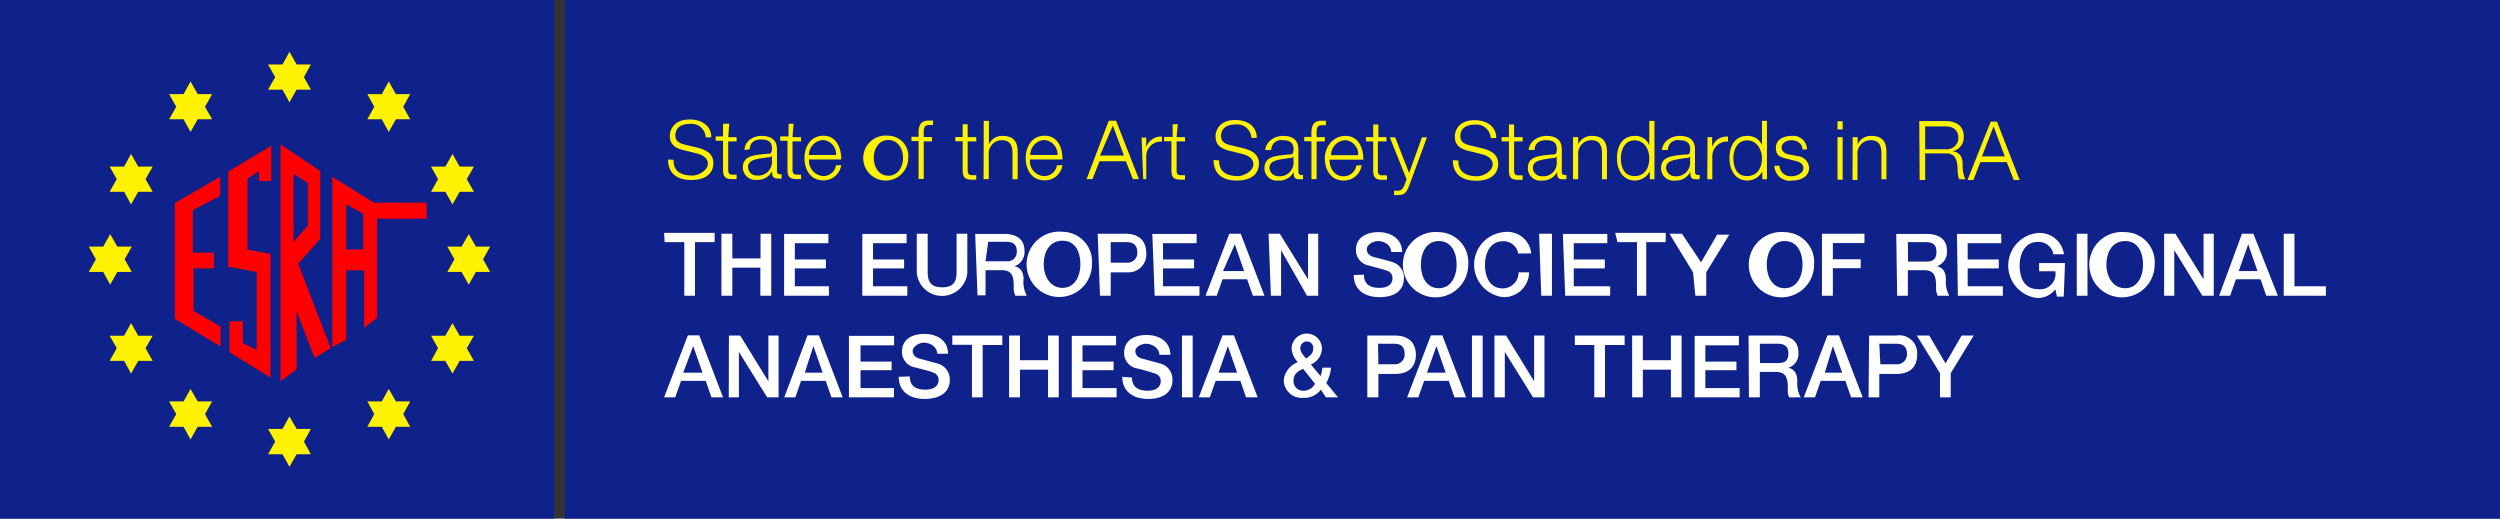 <svg id="Calque_1" data-name="Calque 1" xmlns="http://www.w3.org/2000/svg" viewBox="0 0 140 29.04"><rect x="0" y="0" width="140" height="29.04" fill="#333333" stroke="none"/><defs><style>.cls-1{fill:#0f218b;}.cls-2{fill:#ff0001;}.cls-3{fill:#fff201;}.cls-4{fill:#fff;}</style></defs><rect class="cls-1" width="31.03" height="29.04"/><polygon class="cls-2" points="12.33 9.9 12.33 10.97 10.8 11.77 10.8 14.15 11.98 14.15 11.98 15.03 10.84 15.03 10.84 17.41 12.35 18.29 12.35 19.41 9.79 17.85 9.79 11.37 12.33 9.9"/><polygon class="cls-2" points="12.78 9.61 12.78 14.94 14.37 15.23 14.37 19.59 13.6 19.21 13.6 17.98 12.85 18 12.85 19.72 15.15 21.15 15.15 14.21 13.86 13.99 13.86 10.01 14.5 9.59 14.5 10.14 15.19 10.14 15.19 8.16 12.78 9.61"/><path class="cls-2" d="M24.25,44.3V40.49l.8.51v2.38Zm.26,1.22,1.23-1.39V40.32l-2.22-1.48V52.1l.9-.66V48.16l1,2.64.91-.55Z" transform="translate(-7.81 -30.75)"/><path class="cls-2" d="M28.15,44.72H27.2V42.19l.95.53ZM31.7,43V42.1H28.75l-2.33-1.45v9.53l.78-.39v-3.9l1,0v3.22l.73-.55V43Z" transform="translate(-7.81 -30.75)"/><polygon class="cls-3" points="15.01 3.61 15.82 3.61 16.21 2.9 16.61 3.61 17.41 3.61 17.02 4.32 17.41 5.02 16.61 5.02 16.21 5.73 15.82 5.02 15.01 5.02 15.41 4.32 15.01 3.61"/><polygon class="cls-3" points="4.97 13.81 5.78 13.81 6.17 13.11 6.57 13.81 7.38 13.81 6.98 14.52 7.38 15.23 6.57 15.23 6.17 15.94 5.78 15.23 4.97 15.23 5.37 14.52 4.97 13.81"/><polygon class="cls-3" points="25.05 13.81 25.85 13.81 26.25 13.11 26.65 13.81 27.45 13.81 27.05 14.52 27.45 15.23 26.65 15.23 26.25 15.94 25.85 15.23 25.05 15.23 25.45 14.52 25.05 13.81"/><polygon class="cls-3" points="24.14 9.33 24.94 9.33 25.34 8.62 25.74 9.33 26.54 9.33 26.14 10.03 26.54 10.74 25.74 10.74 25.34 11.45 24.94 10.74 24.14 10.74 24.53 10.03 24.14 9.33"/><polygon class="cls-3" points="6.14 9.33 6.95 9.33 7.34 8.62 7.74 9.33 8.55 9.33 8.15 10.03 8.55 10.74 7.74 10.74 7.34 11.45 6.95 10.74 6.14 10.74 6.54 10.03 6.14 9.33"/><polygon class="cls-3" points="24.14 18.8 24.94 18.8 25.34 18.09 25.74 18.8 26.54 18.8 26.14 19.5 26.54 20.21 25.74 20.21 25.34 20.92 24.94 20.21 24.14 20.21 24.53 19.5 24.14 18.8"/><polygon class="cls-3" points="6.14 18.8 6.95 18.8 7.34 18.09 7.74 18.8 8.55 18.8 8.15 19.5 8.55 20.21 7.74 20.21 7.34 20.92 6.95 20.21 6.14 20.21 6.54 19.5 6.14 18.8"/><polygon class="cls-3" points="20.57 5.27 21.38 5.27 21.77 4.56 22.17 5.27 22.97 5.27 22.58 5.98 22.97 6.68 22.17 6.68 21.77 7.39 21.38 6.68 20.57 6.68 20.96 5.98 20.57 5.27"/><polygon class="cls-3" points="9.47 5.27 10.28 5.27 10.67 4.56 11.07 5.27 11.88 5.27 11.48 5.98 11.88 6.68 11.07 6.68 10.67 7.39 10.28 6.68 9.47 6.68 9.87 5.98 9.47 5.27"/><polygon class="cls-3" points="20.57 22.48 21.38 22.48 21.77 21.78 22.17 22.48 22.97 22.48 22.58 23.19 22.97 23.9 22.17 23.9 21.77 24.61 21.38 23.9 20.57 23.9 20.96 23.19 20.57 22.48"/><polygon class="cls-3" points="9.47 22.48 10.28 22.48 10.67 21.78 11.07 22.48 11.88 22.48 11.48 23.19 11.88 23.9 11.07 23.9 10.67 24.61 10.28 23.9 9.47 23.9 9.87 23.19 9.47 22.48"/><polygon class="cls-3" points="15.01 24.02 15.82 24.02 16.21 23.32 16.61 24.02 17.41 24.02 17.02 24.73 17.41 25.44 16.61 25.44 16.21 26.14 15.82 25.44 15.01 25.44 15.41 24.73 15.01 24.02"/><rect class="cls-1" x="31.63" width="108.37" height="29.04"/><path class="cls-3" d="M119.45,37.83l.63,1.68H118.8Zm-1.46,3h.33l.39-1h1.48l.39,1h.33l-1.27-3.27h-.35Zm-2.37-3h1.15c.47,0,.71.25.71.65a.65.65,0,0,1-.71.63h-1.15Zm-.31,3h.31V39.34h1.17c.59,0,.63.48.65.94a1.28,1.28,0,0,0,.09.51h.34a1.78,1.78,0,0,1-.15-.84c0-.39-.15-.68-.57-.73h0a.79.79,0,0,0,.63-.84c0-.59-.45-.85-1-.85h-1.49Zm-3.76,0h.28V39.41a.74.74,0,0,1,.74-.81c.46,0,.6.31.6.72v1.47h.28V39.27c0-.56-.2-.91-.86-.91a.8.8,0,0,0-.75.48h0v-.41h-.28ZM110.71,38H111v-.46h-.29Zm0,2.81H111V38.43h-.29ZM109,39.12a.77.77,0,0,0-.86-.76c-.41,0-.88.18-.88.66s.28.53.65.63l.37.09c.26.06.52.15.52.43s-.38.45-.65.45a.63.63,0,0,1-.69-.59h-.28a.85.85,0,0,0,1,.83c.44,0,.94-.2.94-.71a.7.7,0,0,0-.67-.66l-.38-.08c-.19,0-.49-.14-.49-.4s.3-.41.56-.41.6.16.61.52Zm-2.24-1.6h-.28v1.36h0a.85.85,0,0,0-.82-.52c-.71,0-1,.58-1,1.25s.34,1.25,1,1.25a.93.93,0,0,0,.84-.52h0v.45h.26Zm-1.88,2.09c0-.49.23-1,.77-1s.83.52.83,1-.22,1-.83,1-.77-.52-.77-1m-1.46,1.18h.28V39.53a.82.82,0,0,1,.88-.85V38.4a.86.86,0,0,0-.89.58h0v-.55h-.26Zm-2.21-1.64a.55.55,0,0,1,.63-.55c.34,0,.62.1.62.49s-.14.29-.37.32c-.62.07-1.26.09-1.26.76a.69.69,0,0,0,.78.69.91.91,0,0,0,.86-.48h0c0,.24,0,.41.33.41l.19,0v-.24l-.09,0a.16.16,0,0,1-.17-.18V39.12c0-.63-.45-.76-.86-.76s-.92.24-1,.79Zm1.25.72a.77.77,0,0,1-.82.75.5.5,0,0,1-.53-.47c0-.46.61-.46,1.1-.55.07,0,.2,0,.24-.1h0Zm-2-2.35h-.29v1.36h0a.83.83,0,0,0-.81-.52c-.71,0-1,.58-1,1.25s.34,1.25,1,1.25a.94.94,0,0,0,.84-.52h0v.45h.26Zm-1.88,2.09c0-.49.22-1,.77-1s.82.52.82,1-.21,1-.82,1-.77-.52-.77-1M95.9,40.79h.29V39.41a.74.74,0,0,1,.73-.81c.47,0,.6.31.6.72v1.47h.28V39.27c0-.56-.2-.91-.86-.91a.8.8,0,0,0-.75.48h0v-.41H95.9Zm-2.15-1.64c0-.38.27-.55.63-.55s.61.1.61.49-.13.29-.36.32c-.62.07-1.26.09-1.26.76a.69.69,0,0,0,.78.69.91.91,0,0,0,.86-.48h0c0,.24,0,.41.33.41l.19,0v-.24l-.09,0c-.12,0-.17-.07-.17-.18V39.12c0-.63-.45-.76-.86-.76s-.93.24-1,.79Zm1.24.72a.75.75,0,0,1-.82.75.49.49,0,0,1-.52-.47c0-.46.61-.46,1.09-.55.08,0,.21,0,.24-.1h0ZM92.6,37.72h-.29v.71H91.9v.24h.41v1.62c0,.4.13.53.51.53h.26v-.25h-.25c-.2,0-.23-.12-.23-.31V38.67h.48v-.24H92.6Zm-3.43,2c0,.8.53,1.15,1.3,1.15,1.15,0,1.24-.71,1.24-.94,0-.53-.38-.73-.84-.86l-.79-.19c-.27-.07-.49-.19-.49-.5,0-.49.39-.65.81-.65a.8.8,0,0,1,.89.75h.31c0-.67-.56-1-1.21-1-.91,0-1.11.6-1.11.92,0,.51.35.69.73.79l.72.18c.3.07.67.22.67.59s-.52.66-.86.66c-.59,0-1.07-.2-1.06-.88Zm-2.59,1.07-.1.27c-.09.22-.15.37-.4.37l-.2,0v.24a.59.59,0,0,0,.22,0c.36,0,.45-.11.62-.51l1-2.72h-.28l-.72,2-.78-2h-.3ZM85,37.72h-.29v.71h-.41v.24h.41v1.62c0,.4.13.53.51.53h.26v-.25H85.2c-.2,0-.23-.12-.23-.31V38.67h.48v-.24H85Zm-2.65,1.72a.84.84,0,0,1,.78-.84.79.79,0,0,1,.74.84Zm1.81.25c0-.67-.28-1.33-1-1.33S82,39,82,39.61s.31,1.25,1.06,1.25a1,1,0,0,0,1-.85h-.29a.72.72,0,0,1-.73.61c-.56,0-.77-.51-.78-.93ZM82,38.43h-.46v-.21c0-.25,0-.46.31-.46l.21,0v-.25l-.24,0c-.46,0-.57.29-.57.69v.22h-.4v.24h.4v2.12h.29V38.67H82Zm-3,.72a.55.55,0,0,1,.63-.55c.34,0,.62.1.62.49s-.14.29-.37.32c-.62.07-1.26.09-1.26.76a.69.69,0,0,0,.78.69.91.91,0,0,0,.86-.48h0c0,.24,0,.41.33.41l.19,0v-.24l-.09,0a.16.16,0,0,1-.17-.18V39.12c0-.63-.45-.76-.86-.76s-.92.24-1,.79Zm1.25.72a.77.77,0,0,1-.82.75.5.5,0,0,1-.53-.47c0-.46.61-.46,1.1-.55.07,0,.2,0,.24-.1h0Zm-4.48-.16c0,.8.53,1.15,1.3,1.15,1.15,0,1.24-.71,1.24-.94,0-.53-.38-.73-.84-.86l-.79-.19c-.27-.07-.49-.19-.49-.5,0-.49.39-.65.81-.65a.8.8,0,0,1,.89.75h.3c0-.67-.55-1-1.2-1-.91,0-1.11.6-1.11.92,0,.51.35.69.73.79l.72.18c.3.07.67.22.67.59s-.52.66-.86.66c-.59,0-1.07-.2-1.06-.88Zm-2-2h-.29v.71H73v.24h.41v1.62c0,.4.13.53.51.53h.25v-.25h-.24c-.21,0-.23-.12-.23-.31V38.67h.47v-.24H73.7Zm-1.94,3.07H72V39.53a.82.82,0,0,1,.88-.85V38.4A.86.86,0,0,0,72,39h0v-.55h-.26Zm-1.7-3,.62,1.68H69.41Zm-1.47,3h.33l.39-1h1.48l.39,1h.34l-1.28-3.27H69.9Zm-3.15-1.35a.83.83,0,0,1,.77-.84.8.8,0,0,1,.75.84Zm1.8.25c0-.67-.27-1.33-1-1.33s-1.06.63-1.06,1.25.31,1.25,1.06,1.25a1,1,0,0,0,1-.85H67a.72.72,0,0,1-.74.61.83.83,0,0,1-.77-.93Zm-4.42,1.1h.29V39.41a.74.74,0,0,1,.73-.81c.47,0,.6.31.6.72v1.47h.29V39.27c0-.56-.2-.91-.86-.91a.79.79,0,0,0-.75.48h0V37.52h-.29Zm-.89-3.07h-.28v.71h-.41v.24h.41v1.62c0,.4.13.53.51.53h.25v-.25h-.24c-.21,0-.24-.12-.24-.31V38.67h.48v-.24h-.48Zm-2,.71h-.46v-.21c0-.25,0-.46.31-.46l.21,0v-.25l-.24,0c-.46,0-.57.29-.57.69v.22h-.4v.24h.4v2.12h.29V38.67h.46Zm-2.44.17c.55,0,.82.51.82,1s-.27,1-.82,1-.82-.51-.82-1,.27-1,.82-1m0-.24a1.26,1.26,0,1,0,1.11,1.25,1.13,1.13,0,0,0-1.11-1.25m-4.45,1.08a.84.84,0,0,1,.78-.84.79.79,0,0,1,.74.84Zm1.81.25c0-.67-.28-1.33-1-1.33s-1.06.63-1.06,1.25.31,1.25,1.06,1.25a1,1,0,0,0,1-.85h-.29a.72.72,0,0,1-.73.61.85.85,0,0,1-.78-.93Zm-2.67-2h-.28v.71H51.5v.24h.41v1.62c0,.4.13.53.51.53h.25v-.25h-.24c-.21,0-.24-.12-.24-.31V38.67h.48v-.24h-.48Zm-2.45,1.43c0-.38.27-.55.63-.55s.61.1.61.49-.13.29-.37.32c-.62.07-1.26.09-1.26.76a.7.7,0,0,0,.79.69.9.9,0,0,0,.85-.48h0c0,.24,0,.41.34.41l.19,0v-.24l-.1,0c-.11,0-.16-.07-.16-.18V39.12c0-.63-.45-.76-.87-.76s-.92.24-.95.79Zm1.24.72a.76.76,0,0,1-.82.75.49.49,0,0,1-.52-.47c0-.46.6-.46,1.09-.55.08,0,.2,0,.24-.1h0Zm-2.39-2.15H48.3v.71h-.41v.24h.41v1.62c0,.4.13.53.51.53h.25v-.25h-.24c-.21,0-.23-.12-.23-.31V38.67h.47v-.24h-.47Zm-3.43,2c0,.8.53,1.15,1.29,1.15,1.16,0,1.25-.71,1.25-.94,0-.53-.39-.73-.84-.86l-.8-.19c-.26-.07-.49-.19-.49-.5,0-.49.39-.65.82-.65a.79.79,0,0,1,.88.75h.31c0-.67-.56-1-1.2-1-.91,0-1.12.6-1.12.92,0,.51.35.69.74.79l.72.18c.3.07.67.22.67.59s-.52.66-.86.66c-.59,0-1.08-.2-1.06-.88Z" transform="translate(-7.81 -30.75)"/><path class="cls-4" d="M116.45,53h.6V51.65l1.29-2.11h-.68l-.9,1.56-.91-1.56h-.7l1.3,2.11Zm-4,0h.6V51.69H114c1,0,1.17-.64,1.17-1.07A1,1,0,0,0,114,49.54h-1.52Zm.6-3H114c.32,0,.6.11.6.57a.56.56,0,0,1-.61.58h-.88Zm-4.23,3h.63l.32-.92h1.38l.32.92h.65l-1.33-3.47h-.64Zm1.63-2.87h0l.52,1.49H110ZM105.75,53h.61V51.58h.89c.55,0,.68.29.68.92A1,1,0,0,0,108,53h.65a1.58,1.58,0,0,1-.19-.91c0-.55-.3-.71-.51-.74h0a.82.82,0,0,0,.57-.87c0-.59-.39-.94-1.14-.94h-1.65Zm.61-3h1c.31,0,.6.09.6.53s-.21.55-.59.55h-1Zm-3.65,3h2.52v-.52h-1.92v-1h1.74V51h-1.74v-.91h1.88v-.53h-2.48Zm-3.5,0h.6V51.45h1.57V53h.6V49.54h-.6v1.38H99.81V49.54h-.6ZM96,50.07h1.09V53h.6V50.07h1.1v-.53H96ZM91.5,53h.58V50.46h0L93.66,53h.64V49.54h-.58V52.1h0l-1.57-2.56H91.5Zm-1.26,0h.6V49.54h-.6Zm-3.63,0h.63l.32-.92h1.38l.32.92h.65l-1.33-3.47h-.64Zm1.64-2.87h0l.52,1.49H87.72ZM84.38,53H85V51.69h.92c1,0,1.18-.64,1.18-1.07s-.19-1.08-1.18-1.08H84.38Zm.6-3h.9c.32,0,.59.11.59.57a.55.55,0,0,1-.6.58H85Zm-2.92,3h.68l-.66-.8a2.23,2.23,0,0,0,.27-.86h-.49a1.68,1.68,0,0,1-.1.47l-.54-.65a1,1,0,0,0,.62-.88.85.85,0,0,0-1.7,0,1.2,1.2,0,0,0,.35.75,1.22,1.22,0,0,0-.79,1,1,1,0,0,0,1.08,1,1.17,1.17,0,0,0,1-.46Zm-.61-.76a.71.71,0,0,1-.65.39.53.53,0,0,1-.55-.58c0-.41.32-.53.53-.65ZM81,49.87a.36.36,0,0,1,.35.4c0,.28-.2.42-.4.56-.13-.17-.32-.35-.32-.57a.37.37,0,0,1,.37-.39M74.94,53h.62l.33-.92h1.38l.32.92h.65l-1.33-3.47h-.64Zm1.63-2.87h0l.52,1.49H76.05ZM74,53h.6V49.54H74Zm-3.34-1.15c0,.86.65,1.24,1.44,1.24s1.37-.32,1.37-1.09a.92.92,0,0,0-.67-.89l-1-.27c-.25-.06-.41-.2-.41-.44S71.75,50,72,50s.71.17.74.62h.61c0-.73-.61-1.11-1.33-1.11s-1.26.32-1.26,1a.88.88,0,0,0,.76.88,10.26,10.26,0,0,1,1,.29.41.41,0,0,1,.29.42c0,.27-.2.53-.73.53s-.88-.21-.88-.74ZM67.83,53h2.51v-.52H68.43v-1h1.74V51H68.43v-.91h1.88v-.53H67.83Zm-3.51,0h.61V51.45H66.5V53h.6V49.54h-.6v1.38H64.93V49.54h-.61Zm-3.18-2.94h1.1V53h.6V50.07h1.1v-.53h-2.8Zm-3,1.79c0,.86.65,1.24,1.44,1.24S61,52.78,61,52a.93.93,0,0,0-.67-.89l-1-.27c-.24-.06-.41-.2-.41-.44s.35-.46.63-.46.72.17.75.62h.6c0-.73-.6-1.11-1.32-1.11s-1.26.32-1.26,1a.88.88,0,0,0,.76.88c.47.13.79.19,1,.29a.41.41,0,0,1,.29.42c0,.27-.2.53-.74.53s-.87-.21-.87-.74ZM55.35,53h2.52v-.52H56v-1h1.74V51H56v-.91h1.88v-.53H55.35Zm-3.62,0h.62l.32-.92h1.38l.32.92H55l-1.33-3.47h-.64Zm1.63-2.87h0l.52,1.49h-1ZM48.62,53h.57V50.46h0L50.77,53h.64V49.54h-.57V52.1h0l-1.58-2.56h-.63ZM45,53h.62l.33-.92h1.38l.32.92h.65l-1.33-3.47h-.64Zm1.63-2.87h0l.52,1.49H46.07Z" transform="translate(-7.81 -30.75)"/><path class="cls-4" d="M135.7,47.31h2.36v-.53H136.3V43.84h-.6Zm-3.62,0h.62l.32-.92h1.38l.32.92h.65L134,43.84h-.64Zm1.63-2.88h0l.52,1.5h-1.05ZM129,47.31h.57V44.76h0l1.57,2.55h.64V43.84h-.57v2.55h0l-1.58-2.55H129Zm-2.18-3.06c.73,0,1,.66,1,1.32s-.31,1.32-1,1.32-1.05-.65-1.05-1.32.31-1.32,1.05-1.32m0-.5a1.83,1.83,0,1,0,1.65,1.82,1.68,1.68,0,0,0-1.65-1.82m-2.71,3.56h.6V43.84h-.6Zm-.66-1.83H122v.46h.91a.87.87,0,0,1-1,1c-.74,0-1-.65-1-1.32s.31-1.32,1-1.32a.83.83,0,0,1,.89.69h.59a1.37,1.37,0,0,0-1.48-1.19,1.83,1.83,0,0,0,0,3.64,1.25,1.25,0,0,0,1-.49l.09.41h.38Zm-6,1.83h2.52v-.53H118v-1h1.74v-.5H118v-.91h1.88v-.52h-2.48Zm-3.4,0h.6V45.88h.89c.56,0,.69.28.69.92a1,1,0,0,0,.09.51h.65a1.6,1.6,0,0,1-.19-.92c0-.55-.31-.7-.51-.73h0a.84.84,0,0,0,.57-.87c0-.59-.39-.94-1.14-.94H114Zm.6-3h1c.32,0,.6.09.6.53s-.2.56-.59.56h-1Zm-4.81,3h.61V45.77h1.56v-.5h-1.56v-.91h1.77v-.52h-2.38Zm-2.09-3.06c.73,0,1,.66,1,1.32s-.31,1.32-1,1.32-1-.65-1-1.32.31-1.32,1-1.32m0-.5a1.83,1.83,0,1,0,1.65,1.82,1.68,1.68,0,0,0-1.65-1.82m-5,3.56h.61V46l1.29-2.11h-.68l-.9,1.55L102,43.84h-.7L102.62,46Zm-4.36-3h1.09v3H100v-3h1.09v-.52H98.26Zm-2.93,3h2.52v-.53H95.94v-1h1.74v-.5H95.94v-.91h1.88v-.52H95.33Zm-1.34,0h.6V43.84H94Zm-.56-2.37A1.35,1.35,0,0,0,92,43.75a1.83,1.83,0,0,0,0,3.64A1.41,1.41,0,0,0,93.44,46h-.59a.89.89,0,0,1-.88.9c-.74,0-1-.65-1-1.32s.31-1.32,1-1.32a.83.83,0,0,1,.86.69Zm-5.18-.69c.73,0,1,.66,1,1.32s-.31,1.32-1,1.32-1-.65-1-1.32.31-1.32,1-1.32m0-.5a1.83,1.83,0,1,0,1.65,1.82,1.68,1.68,0,0,0-1.65-1.82m-4.76,2.4c0,.86.65,1.24,1.44,1.24s1.37-.31,1.37-1.09a.9.9,0,0,0-.67-.88c-.18-.06-.94-.26-1-.27-.25-.07-.41-.21-.41-.45s.35-.45.63-.45.71.16.74.61h.61c0-.72-.61-1.11-1.33-1.11s-1.26.33-1.26,1a.89.89,0,0,0,.77.88c.47.14.78.2,1,.29a.42.42,0,0,1,.28.43c0,.26-.2.52-.73.52s-.87-.2-.87-.74Zm-4.64,1.16h.57V44.76h0L81,47.31h.63V43.84h-.57v2.55h0l-1.58-2.55h-.63Zm-3.66,0h.63l.32-.92h1.38l.32.92h.65l-1.33-3.47h-.64Zm1.64-2.88h0l.52,1.5H76.3Zm-4.49,2.88h2.51v-.53H72.94v-1h1.74v-.5H72.94v-.91h1.88v-.52H72.34Zm-3.06,0h.6V46h.92A1,1,0,0,0,72,44.91c0-.43-.19-1.07-1.17-1.07H69.28Zm.6-3h.89c.32,0,.6.12.6.58a.55.55,0,0,1-.61.57h-.88Zm-2.7-.08c.74,0,1,.66,1,1.32s-.31,1.32-1,1.32-1.05-.65-1.05-1.32.31-1.32,1.05-1.32m0-.5a1.83,1.83,0,1,0,1.65,1.82,1.67,1.67,0,0,0-1.65-1.82m-4.76,3.56H63V45.88h.89c.56,0,.69.28.69.92a1,1,0,0,0,.09.51h.64a1.61,1.61,0,0,1-.18-.92c0-.55-.31-.7-.52-.73h0a.83.83,0,0,0,.57-.87c0-.59-.38-.94-1.14-.94H62.42Zm.6-3h1c.32,0,.6.09.6.53a.52.52,0,0,1-.59.56H63Zm-4,1.73a1.42,1.42,0,0,0,2.83,0V43.84h-.6v2c0,.47,0,1-.81,1s-.81-.54-.81-1v-2h-.61ZM56.1,47.31h2.52v-.53H56.7v-1h1.74v-.5H56.7v-.91h1.88v-.52H56.1Zm-4.38,0h2.51v-.53H52.32v-1h1.74v-.5H52.32v-.91H54.2v-.52H51.72Zm-3.51,0h.61V45.74h1.57v1.57H51V43.84h-.6v1.38H48.82V43.84h-.61Zm-3.18-3h1.1v3h.6v-3h1.1v-.52H45Z" transform="translate(-7.81 -30.75)"/></svg>